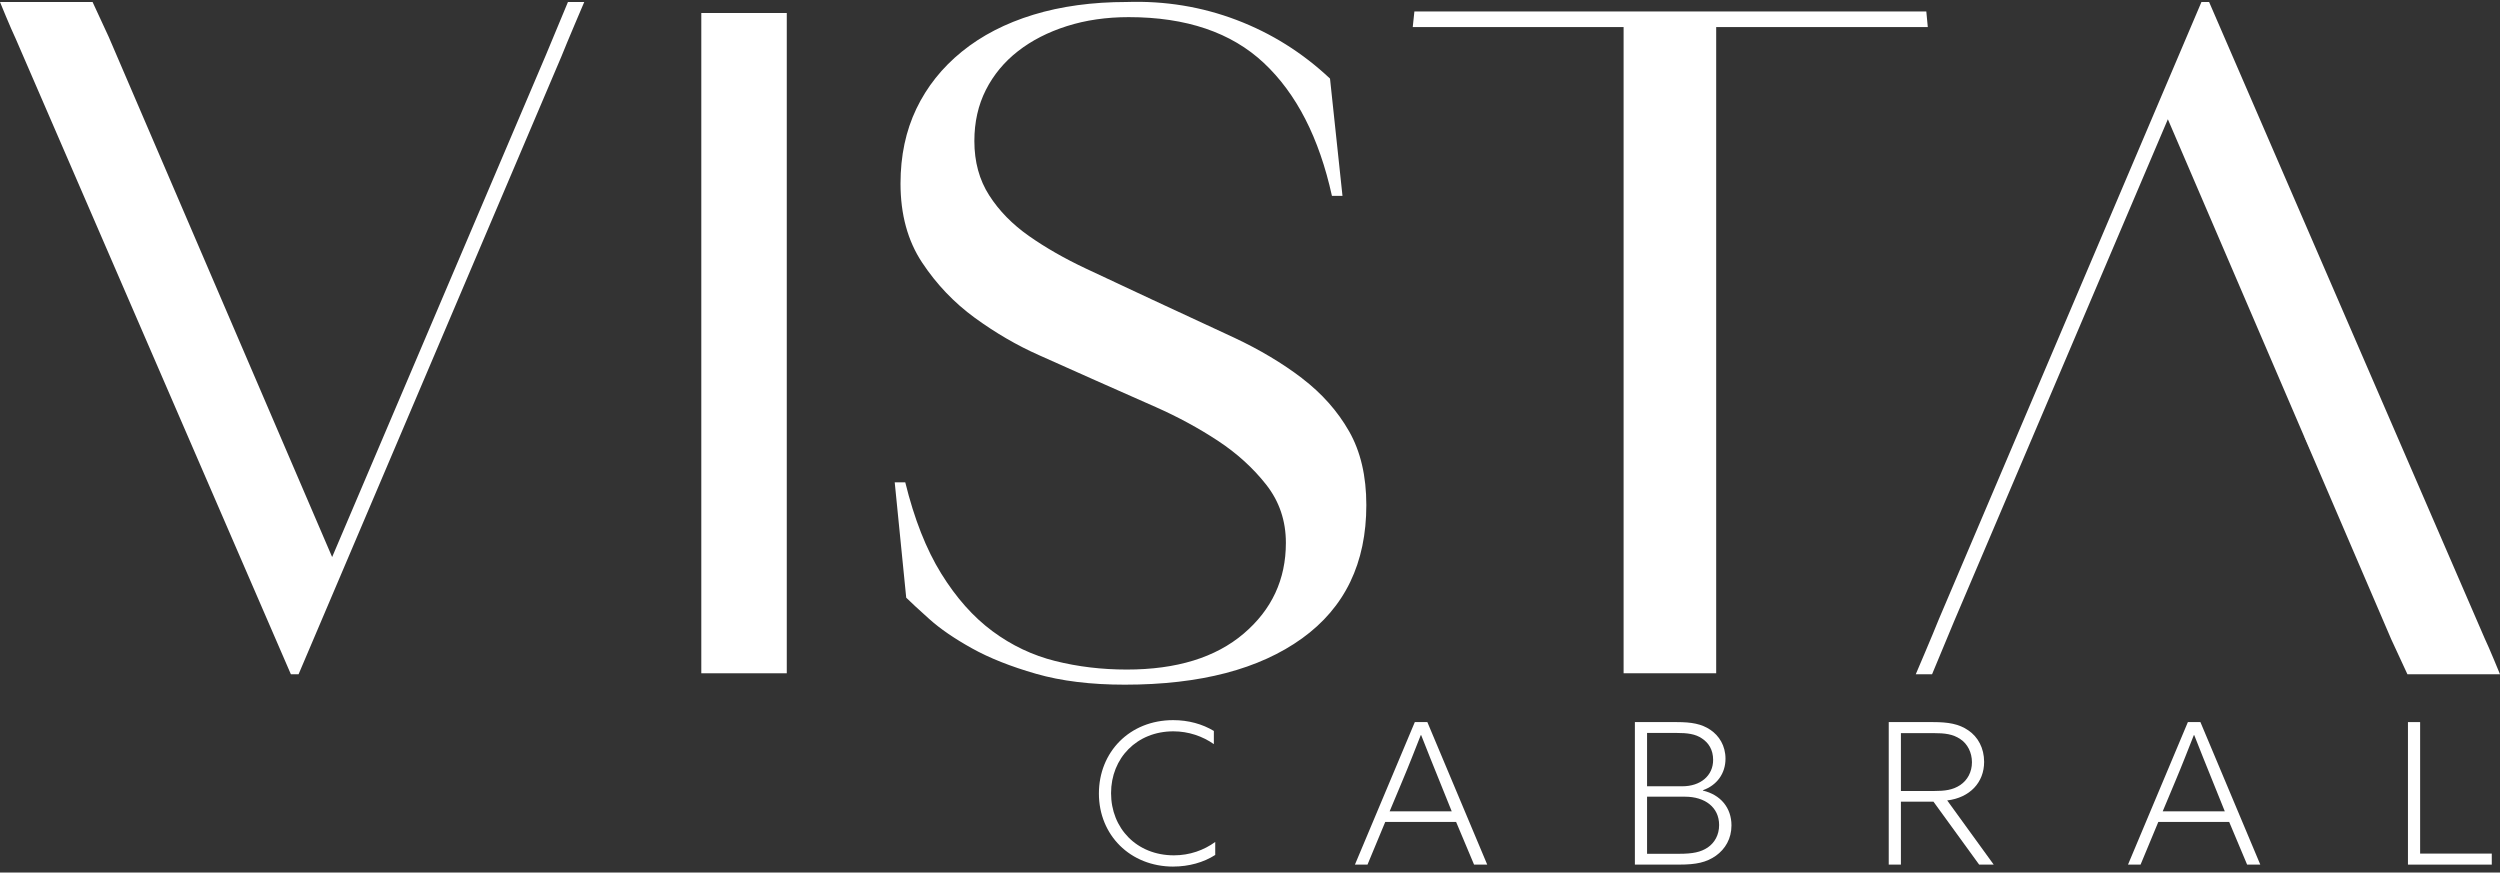 <svg xmlns="http://www.w3.org/2000/svg" width="255" height="89" viewBox="0 0 255 89" fill="none"><rect x="0" y="0" width="255" height="89" fill="#333333" stroke="none"/><path d="M207.197 44.898L207.343 44.569H207.338L207.197 44.898Z" fill="white"></path><path d="M235.071 44.569L236.031 46.732L235.108 44.569H235.071Z" fill="white"></path><path d="M132.825 38.59C130.804 37.047 128.49 35.666 125.884 34.443C123.276 33.222 120.507 31.936 117.572 30.584C115.226 29.49 112.959 28.431 110.776 27.401C108.591 26.373 106.653 25.265 104.958 24.074C103.263 22.886 101.909 21.504 100.9 19.927C99.888 18.353 99.385 16.503 99.385 14.382C99.385 12.454 99.776 10.718 100.558 9.173C101.34 7.631 102.432 6.313 103.835 5.219C105.235 4.126 106.898 3.276 108.821 2.664C110.744 2.053 112.845 1.748 115.129 1.748C120.997 1.748 125.592 3.308 128.915 6.425C132.239 9.544 134.553 14.06 135.857 19.976H136.933L135.661 8.016C132.858 5.38 129.68 3.386 126.126 2.036C122.573 0.687 118.841 0.076 114.931 0.203C111.41 0.203 108.232 0.638 105.396 1.504C102.56 2.373 100.133 3.625 98.111 5.265C96.089 6.906 94.542 8.851 93.466 11.101C92.389 13.352 91.852 15.893 91.852 18.722C91.852 21.873 92.585 24.558 94.052 26.774C95.52 28.992 97.311 30.872 99.43 32.417C101.548 33.959 103.733 35.231 105.98 36.227C108.23 37.225 110.135 38.077 111.702 38.782C113.592 39.62 115.661 40.535 117.911 41.531C120.16 42.529 122.261 43.669 124.219 44.955C126.174 46.242 127.819 47.738 129.155 49.439C130.492 51.143 131.16 53.12 131.16 55.37C131.16 59.1 129.725 62.187 126.857 64.628C123.988 67.071 120.012 68.294 114.926 68.294C112.385 68.294 109.955 68.004 107.641 67.425C105.327 66.847 103.191 65.834 101.236 64.386C99.281 62.939 97.537 60.979 96.005 58.504C94.473 56.029 93.251 52.927 92.337 49.197H91.261L92.434 60.964C92.889 61.416 93.671 62.138 94.78 63.134C95.888 64.132 97.339 65.128 99.13 66.124C100.922 67.123 103.105 67.989 105.681 68.728C108.254 69.468 111.271 69.837 114.726 69.837C122.417 69.837 128.448 68.262 132.816 65.111C137.183 61.963 139.366 57.43 139.366 51.514C139.366 48.558 138.779 46.049 137.606 43.991C136.433 41.934 134.835 40.132 132.816 38.59H132.825Z" fill="white"></path><path d="M196.635 2.759L196.484 1.17H144.268L144.1 2.759C144.1 2.759 149.923 2.759 152.531 2.759H165.607V68.675H175.051C175.051 68.675 175.051 65.607 175.051 65.092V2.759H188.127C190.733 2.759 196.635 2.759 196.635 2.759Z" fill="white"></path><path d="M253.394 65.016L225.329 0.206H224.547L197.753 63.183C197.167 64.662 195.407 68.777 195.407 68.777H197.07C197.07 68.777 198.862 64.469 199.317 63.376L221.122 12.163L243.906 65.207C244.233 65.914 245.557 68.775 245.557 68.775H255C255 68.775 253.914 66.107 253.391 65.014L253.394 65.016Z" fill="white"></path><path d="M1.609 3.967L29.671 68.778H30.453L57.247 5.8C57.833 4.321 59.593 0.206 59.593 0.206H57.93C57.93 0.206 56.138 4.514 55.683 5.607L33.878 56.82L11.094 3.774C10.767 3.066 9.443 0.206 9.443 0.206H0C0 0.206 1.086 2.874 1.609 3.967Z" fill="white"></path><path d="M80.251 1.326H71.533V68.675H80.251V1.326Z" fill="white"></path><path d="M119.68 88.392C115.283 88.392 112.088 85.18 112.088 80.942C112.088 76.705 115.223 73.454 119.66 73.454C121.227 73.454 122.652 73.854 123.813 74.557V75.902C122.672 75.099 121.227 74.596 119.68 74.596C115.956 74.596 113.328 77.328 113.328 80.901C113.328 84.474 115.933 87.244 119.739 87.244C121.348 87.244 122.793 86.722 123.954 85.88V87.205C122.773 87.969 121.247 88.389 119.68 88.389V88.392Z" fill="white"></path><path d="M144.308 73.654H145.59L151.697 88.191H150.354L148.522 83.835H141.296L139.485 88.191H138.203L144.311 73.654H144.308ZM148.074 82.751L146.852 79.719C146.221 78.174 145.488 76.327 144.959 74.982H144.919C144.39 76.327 143.677 78.155 143.006 79.741L141.744 82.753H148.074V82.751Z" fill="white"></path><path d="M166.758 73.654H171.054C172.539 73.654 173.559 73.835 174.454 74.438C175.35 75.04 176.001 76.063 176.001 77.388C176.001 78.894 175.125 80.098 173.7 80.601V80.64C175.491 81.062 176.61 82.387 176.61 84.193C176.61 85.538 175.979 86.603 175.021 87.286C174.044 87.969 173.007 88.189 171.297 88.189H166.758V73.652V73.654ZM171.604 80.2C173.435 80.2 174.739 79.136 174.739 77.51C174.739 76.466 174.271 75.763 173.598 75.321C172.928 74.86 172.113 74.76 170.992 74.76H168V80.2H171.604ZM174.19 86.444C174.883 85.963 175.35 85.18 175.35 84.154C175.35 82.326 173.885 81.262 171.868 81.262H168V87.086H171.277C172.64 87.086 173.474 86.925 174.187 86.444H174.19Z" fill="white"></path><path d="M192.651 73.654H197.189C198.716 73.654 199.815 73.835 200.773 74.499C201.75 75.16 202.381 76.305 202.381 77.711C202.381 79.82 200.916 81.365 198.615 81.645L203.359 88.191H201.874L197.211 81.767H193.893V88.191H192.651V73.654ZM197.271 80.681C198.37 80.681 199.184 80.581 199.939 80.078C200.691 79.575 201.139 78.733 201.139 77.75C201.139 76.766 200.691 75.863 199.939 75.38C199.186 74.877 198.392 74.777 197.169 74.777H193.893V80.679H197.273L197.271 80.681Z" fill="white"></path><path d="M223.161 73.654H224.443L230.55 88.191H229.206L227.375 83.835H220.149L218.338 88.191H217.056L223.163 73.654H223.161ZM226.927 82.751L225.705 79.719C225.074 78.174 224.341 76.327 223.812 74.982H223.772C223.242 76.327 222.53 78.155 221.859 79.741L220.597 82.753H226.927V82.751Z" fill="white"></path><path d="M245.611 73.654H246.853V87.066H254.161V88.191H245.611V73.654Z" fill="white"></path></svg>